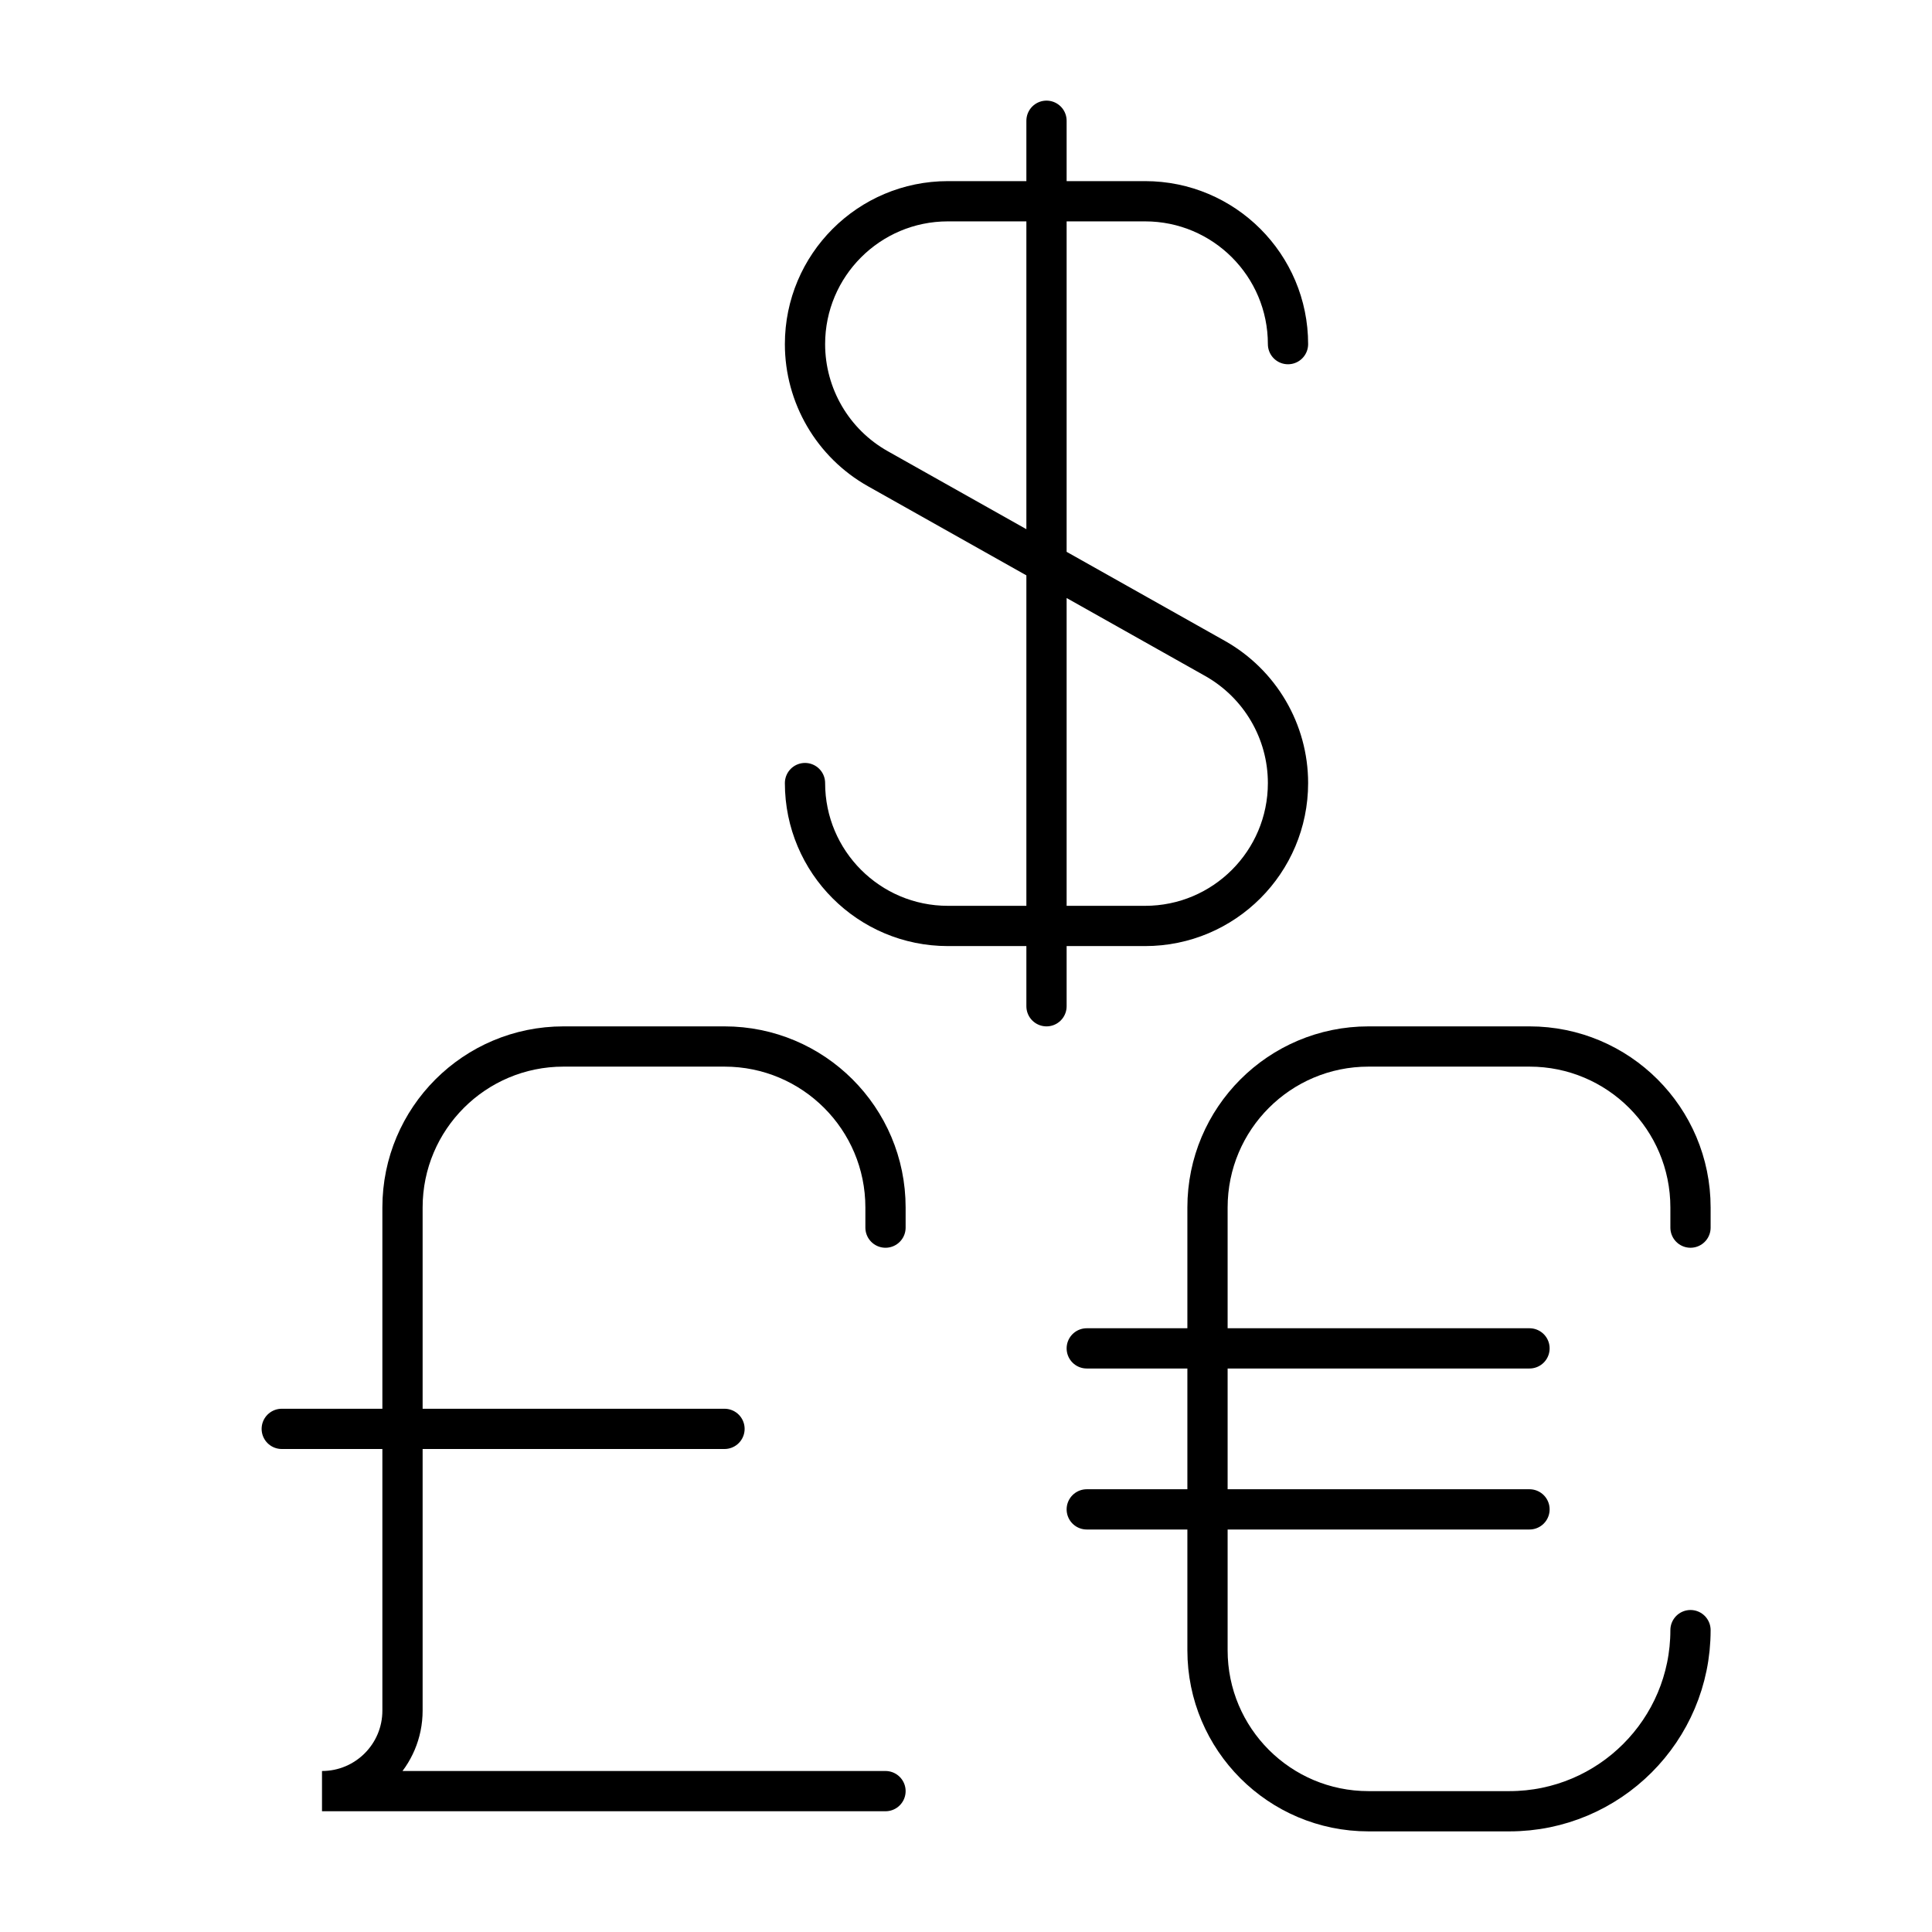 <svg width="48" height="48" viewBox="0 0 48 48" fill="none" xmlns="http://www.w3.org/2000/svg">
<path d="M22 30.5V30C22 27.79 20.21 26 18 26H14C11.79 26 10 27.79 10 30V32.5M10 32V37.5M7 35.5H18M10 36.5V42.5C10 43.605 9.105 44.5 8 44.5H22" stroke="black" stroke-miterlimit="10" stroke-linecap="round"/>
<path d="M26 3V25M32 8.55C32 6.59 30.41 5 28.45 5H23.55C21.59 5 20 6.59 20 8.55C20 9.83 20.69 11.015 21.81 11.645L30.19 16.36C31.305 16.99 32 18.17 32 19.455C32 21.415 30.41 23.005 28.45 23.005H23.55C21.59 23.005 20 21.415 20 19.455" stroke="black" stroke-miterlimit="10" stroke-linecap="round"/>
<path d="M42 30.5V30C42 27.79 40.21 26 38 26H34C31.79 26 30 27.79 30 30V41C30 43.21 31.79 45 34 45H37.5C39.985 45 42 42.985 42 40.5M27 33.5H38M27 37.5H38" stroke="black" stroke-miterlimit="10" stroke-linecap="round"/>
</svg>

